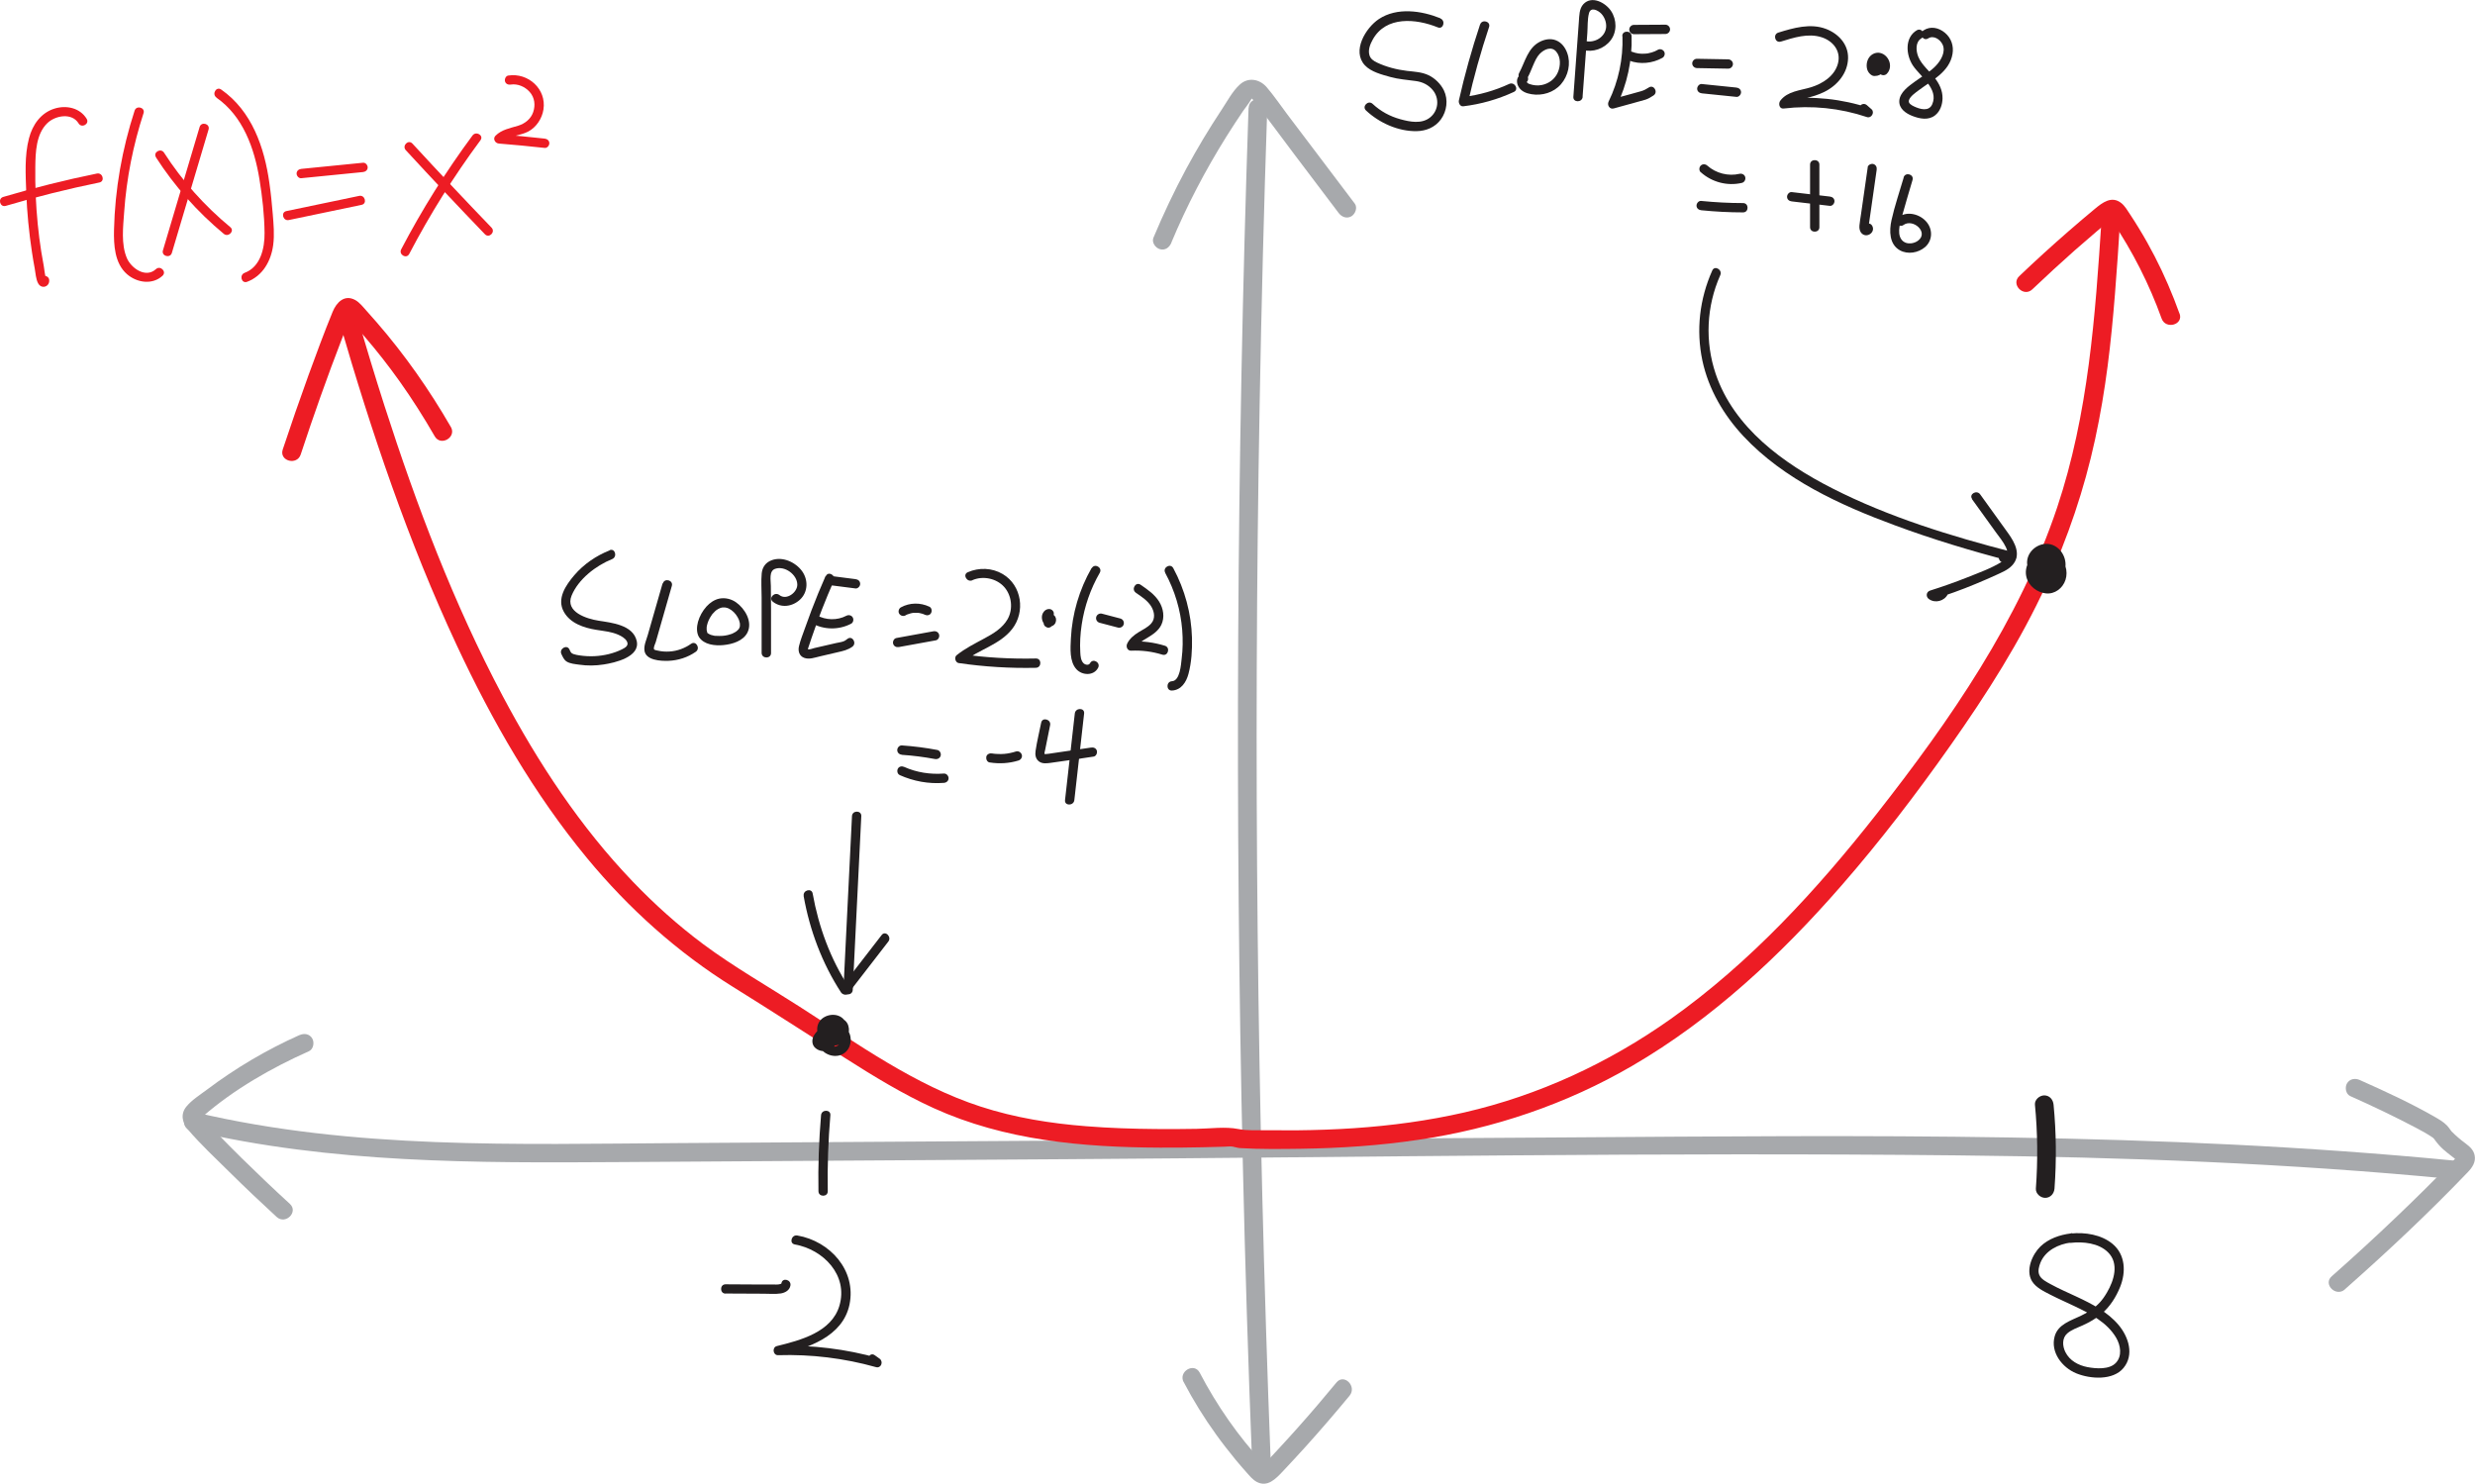 <?xml version="1.0" encoding="UTF-8"?>
<svg id="Layer_2" data-name="Layer 2" xmlns="http://www.w3.org/2000/svg" viewBox="0 0 265.69 159.28">
  <defs>
    <style>
      .cls-1 {
        fill: #a7a9ac;
      }

      .cls-1, .cls-2, .cls-3 {
        stroke-width: 0px;
      }

      .cls-2 {
        fill: #ed1c24;
      }

      .cls-3 {
        fill: #231f20;
      }
    </style>
  </defs>
  <g id="Layer_1-2" data-name="Layer 1">
    <g>
      <path class="cls-1" d="M251.72,138.41c4.55-4.02,9-8.19,13.2-12.58.48-.5.88-1.09.73-1.81-.12-.58-.52-.93-.97-1.27-.54-.4-1.04-.82-1.51-1.3-.17-.17.08.12,0,0-.04-.05-.08-.11-.12-.16-.12-.16-.23-.33-.37-.47-.38-.39-.87-.67-1.34-.94-2.58-1.48-5.31-2.73-8.02-3.94-.49-.22-1.07-.14-1.37.36-.25.43-.14,1.15.36,1.37,2.36,1.05,4.7,2.17,6.99,3.37.63.33,1.26.67,1.84,1.07.12.08-.13-.15.05.04.04.04.09.1.14.14.16.12-.11-.16-.04-.05.03.05.07.1.11.16.27.37.56.7.91,1.01.29.25.59.49.89.72.11.08.51.4.52.39-.03.02.02-.13,0-.16.03-.19-.01-.2-.12-.02-.08.09-.17.17-.25.26-1.97,2.02-3.98,4.02-6.03,5.97-2.29,2.19-4.63,4.34-7.01,6.44-.97.85.45,2.26,1.41,1.41h0Z"/>
      <path class="cls-1" d="M32.16,111.11c-3.54,1.58-6.89,3.56-9.98,5.89-.72.54-1.6,1.09-2.17,1.79-.67.81-.44,1.77.2,2.51,1.36,1.58,2.91,3.03,4.39,4.49,1.67,1.65,3.37,3.26,5.1,4.85.95.87,2.37-.54,1.41-1.41-1.76-1.61-3.49-3.26-5.19-4.93-.85-.84-1.7-1.69-2.53-2.55-.42-.43-.83-.86-1.25-1.29-.1-.11-.39-.54-.53-.56-.08-.16-.11-.1-.09.18.08-.09.17-.16.26-.24,3.34-2.9,7.36-5.2,11.38-6.99.49-.22.61-.94.36-1.37-.3-.51-.87-.58-1.37-.36h0Z"/>
      <path class="cls-1" d="M20.48,121.35c15.07,3.55,30.62,3.5,46.01,3.4,15.99-.1,31.98-.21,47.98-.31,31.89-.21,63.8-.75,95.69-.41,17.78.19,35.57.83,53.28,2.56,1.28.12,1.27-1.88,0-2-31.63-3.08-63.44-2.7-95.18-2.49-31.82.2-63.64.41-95.47.61-17.28.11-34.84.7-51.78-3.29-1.25-.29-1.79,1.63-.53,1.93h0Z"/>
    </g>
    <g>
      <path class="cls-1" d="M125.74,26.05c1.65-3.95,3.65-7.77,5.92-11.4.57-.91,1.16-1.81,1.76-2.7.28-.41.64-.83.88-1.26.12-.22.2-.07,0-.17.14.07.25.25.35.37,1.46,1.84,2.83,3.75,4.25,5.62,1.6,2.12,3.2,4.23,4.8,6.35.33.43.86.65,1.37.36.42-.25.69-.93.36-1.37-1.6-2.12-3.2-4.23-4.8-6.35-.8-1.06-1.6-2.12-2.4-3.17-.75-.99-1.45-2.04-2.26-2.98-.76-.87-1.98-1.09-2.87-.28-.8.72-1.38,1.85-1.98,2.74-1.35,2.04-2.61,4.14-3.77,6.29-1.3,2.41-2.47,4.89-3.53,7.42-.21.5.22,1.1.7,1.23.58.16,1.02-.2,1.23-.7h0Z"/>
      <path class="cls-1" d="M127.06,148.35c1.03,1.97,2.2,3.86,3.5,5.66.66.92,1.36,1.81,2.08,2.69.38.46.78.92,1.18,1.37.33.37.65.77,1.09,1.01,1.17.62,2.06-.35,2.8-1.13.82-.87,1.63-1.75,2.43-2.63,1.62-1.8,3.2-3.63,4.74-5.5.81-.99-.59-2.41-1.41-1.41-1.36,1.65-2.75,3.28-4.18,4.88-.69.77-1.38,1.54-2.09,2.3-.38.41-.76.82-1.14,1.22-.01.01-.47.46-.46.48.26.09.33.1.21,0-.06-.06-.13-.13-.19-.2-2.7-2.91-4.99-6.21-6.83-9.73-.6-1.14-2.32-.13-1.73,1.01h0Z"/>
      <path class="cls-1" d="M134.03,11.6c-.64,18.95-1.01,37.9-1.11,56.86s.07,37.72.5,56.57c.24,10.64.57,21.27.99,31.9.05,1.28,2.05,1.29,2,0-.73-18.94-1.2-37.89-1.4-56.85-.2-18.86-.13-37.72.21-56.57.19-10.64.46-21.28.82-31.91.04-1.29-1.96-1.29-2,0h0Z"/>
    </g>
    <g>
      <path class="cls-2" d="M36.45,34.57c3.42,11.83,7.38,23.57,12.6,34.74,3.78,8.09,8.27,15.91,13.97,22.81,4.46,5.4,9.71,10.12,15.66,13.82,4.04,2.51,8.04,5.1,12.05,7.65,3.06,1.95,6.17,3.85,9.48,5.36,7.65,3.48,16,4.21,24.31,4.25,1.53,0,3.06,0,4.58-.04.77-.02,1.54-.04,2.32-.06.3,0,.62-.06.91-.01s.49.14.79.16c2.18.13,4.39.1,6.58.07,4.2-.06,8.39-.34,12.55-.96,8.1-1.19,15.92-3.83,23-7.96,8.57-4.99,15.91-11.86,22.4-19.3,4.19-4.8,8.07-9.88,11.74-15.09,3.88-5.5,7.5-11.18,10.31-17.31,2.29-4.99,4.05-10.19,5.21-15.55s1.71-10.36,2.13-15.58c.22-2.72.4-5.45.57-8.17.08-1.29-1.92-1.28-2,0-.68,10.5-1.42,21.04-4.78,31.09-4.06,12.12-11.5,22.85-19.33,32.83-6.43,8.19-13.61,16.01-22.14,22.06-6.7,4.74-14.16,8.2-22.16,10.04-3.89.89-7.85,1.42-11.83,1.69-2.07.14-4.15.21-6.22.23-1.07,0-2.14,0-3.21-.01-.98-.01-2.06.06-3.01-.13-1.41-.28-3.02-.04-4.47-.02s-2.92.04-4.37.02c-2.5-.02-5-.1-7.49-.3-3.83-.3-7.65-.91-11.31-2.1-7.09-2.3-13.26-6.77-19.48-10.75-3.44-2.21-7.01-4.24-10.3-6.68-2.71-2.02-5.24-4.29-7.58-6.73-5.64-5.88-10.15-12.74-13.96-19.91-5.26-9.91-9.25-20.46-12.68-31.12-1.02-3.18-1.99-6.37-2.91-9.58-.36-1.23-2.29-.71-1.93.53h0Z"/>
      <path class="cls-2" d="M48.4,45.84c-2.3-3.99-4.96-7.78-7.98-11.26-.36-.41-.72-.82-1.08-1.22s-.74-.9-1.22-1.16c-1.15-.62-2,.27-2.41,1.27-.92,2.24-1.76,4.53-2.59,6.8-.96,2.65-1.88,5.31-2.77,7.99-.4,1.23,1.53,1.75,1.93.53,1.37-4.16,2.83-8.29,4.41-12.38.19-.48.37-.97.56-1.45.1-.26.2-.52.31-.78,0-.01.08-.15.08-.19l.08-.15-.52.14c-.03.05.84.91.94,1.02.37.4.72.81,1.08,1.23,1.29,1.5,2.51,3.07,3.66,4.68,1.36,1.91,2.62,3.9,3.79,5.93.64,1.11,2.37.11,1.73-1.01h0Z"/>
      <path class="cls-2" d="M233.97,33.67c-.76-2.12-1.65-4.19-2.68-6.18-.52-1-1.07-1.99-1.66-2.95-.31-.52-.64-1.03-.97-1.53-.28-.42-.54-.89-.94-1.21-1.04-.82-2.03-.05-2.86.64-.92.76-1.83,1.54-2.73,2.32-1.83,1.59-3.62,3.22-5.37,4.89-.93.89.48,2.3,1.41,1.41,1.49-1.42,3.02-2.82,4.56-4.19.78-.68,1.56-1.36,2.35-2.03.43-.36.85-.72,1.28-1.08,0,0,.46-.37.46-.36-.28-.09-.37-.08-.27.04.06.09.13.19.19.28,2.19,3.26,3.98,6.78,5.31,10.48.43,1.2,2.36.68,1.93-.53h0Z"/>
    </g>
    <g>
      <g>
        <path class="cls-2" d="M32.34,19.13l6.63-.66c.27-.03.5-.21.5-.5,0-.25-.23-.53-.5-.5l-6.63.66c-.27.03-.5.21-.5.5,0,.25.23.53.5.5h0Z"/>
        <path class="cls-2" d="M31.01,23.62l7.81-1.63c.63-.13.36-1.1-.27-.96l-7.81,1.63c-.63.13-.36,1.1.27.96h0Z"/>
      </g>
      <g>
        <path class="cls-2" d="M43.56,16.12c2.8,3.04,5.63,6.05,8.5,9.03.45.46,1.15-.24.71-.71-2.87-2.98-5.7-5.99-8.5-9.03-.44-.47-1.14.23-.71.71h0Z"/>
        <path class="cls-2" d="M50.72,14.55c-2.86,3.86-5.42,7.95-7.65,12.21-.3.57.56,1.08.86.5,2.23-4.26,4.78-8.34,7.65-12.21.38-.52-.48-1.02-.86-.5h0Z"/>
      </g>
      <path class="cls-2" d="M54.82,9.08c.76-.12,1.55.23,2.05.8.53.6.62,1.41.37,2.15s-.88,1.24-1.63,1.47c-.86.26-1.75.41-2.41,1.06-.33.32-.06.82.35.85,1.64.13,3.28.29,4.92.47.27.03.5-.25.5-.5,0-.29-.23-.47-.5-.5-1.64-.18-3.28-.34-4.92-.47l.35.85c.72-.71,1.91-.67,2.79-1.13s1.5-1.4,1.65-2.38c.34-2.19-1.64-3.97-3.78-3.64-.27.04-.41.38-.35.62.08.29.35.39.62.35h0Z"/>
      <path class="cls-2" d="M4.59,30.57l.07.02-.35-.35-.02-.1.35-.35-.08.03.39.05c-.1-.06-.22-1.17-.25-1.31-.1-.51-.18-1.03-.27-1.54-.16-.99-.28-1.98-.38-2.97-.2-2.04-.29-4.09-.26-6.14.02-1.56.08-3.52,1.29-4.69.86-.83,2.64-1.15,3.36.03.34.55,1.2.05.86-.5-.72-1.17-2.16-1.48-3.42-1.1-1.49.45-2.39,1.74-2.77,3.2-.49,1.87-.36,3.93-.29,5.84.08,2.13.29,4.26.61,6.37.09.6.19,1.19.3,1.78.09.49.12,1.11.35,1.55.37.73,1.33.38,1.19-.41-.03-.16-.19-.31-.35-.35l-.07-.02c-.62-.15-.89.81-.27.96h0Z"/>
      <path class="cls-2" d="M.62,22.1c3.31-.98,6.66-1.82,10.05-2.51.63-.13.36-1.09-.27-.96-3.39.69-6.74,1.53-10.05,2.51-.62.18-.35,1.15.27.96h0Z"/>
      <path class="cls-2" d="M14.45,11.88c-1.34,4.12-2.11,8.44-2.21,12.78-.04,1.63.06,3.61,1.39,4.77,1.07.93,2.73,1.18,3.82.17.47-.44-.24-1.14-.71-.71-1.09,1.01-2.65-.09-3.12-1.18-.64-1.5-.4-3.37-.29-4.95.25-3.61.96-7.17,2.08-10.61.2-.61-.77-.88-.96-.27h0Z"/>
      <path class="cls-2" d="M16.74,16.89c1.99,3.09,4.45,5.86,7.28,8.21.49.41,1.2-.3.71-.71-2.77-2.29-5.18-4.98-7.12-8-.35-.54-1.21-.04-.86.5h0Z"/>
      <path class="cls-2" d="M21.43,13.63l-3.94,13.25c-.18.62.78.88.96.27l3.94-13.25c.18-.62-.78-.88-.96-.27h0Z"/>
      <path class="cls-2" d="M23.23,10.48c2.86,1.99,4.08,5.44,4.62,8.75.31,1.89.53,3.86.55,5.77.02,1.63-.42,3.65-2.14,4.29-.6.23-.34,1.19.27.96,1.68-.63,2.58-2.25,2.8-3.97.14-1.1.04-2.2-.05-3.3s-.2-2.22-.36-3.32c-.53-3.83-1.88-7.75-5.18-10.05-.53-.37-1.03.5-.5.86h0Z"/>
    </g>
    <path class="cls-3" d="M218.45,118.59c.29,2.99.32,6,.1,9-.04.54.49,1,1,1,.57,0,.96-.46,1-1,.22-3,.19-6.01-.1-9-.05-.54-.42-1-1-1-.5,0-1.05.46-1,1h0Z"/>
    <path class="cls-3" d="M222.3,132.41c-1.19.15-2.39.56-3.26,1.4s-1.62,2.54-.91,3.72c.43.71,1.29,1.1,2,1.47.84.43,1.7.8,2.55,1.21,1.67.79,3.52,1.74,4.49,3.4.47.8.67,1.94-.03,2.69s-2.14.63-3.05.46c-.98-.19-1.91-.69-2.37-1.61-.32-.64-.38-1.49.19-2,.46-.41,1.11-.62,1.66-.87.73-.33,1.41-.72,2.02-1.23.91-.77,1.57-1.81,2.01-2.91.63-1.58.57-3.45-.82-4.61-1.21-1-2.96-1.27-4.49-1.11-.63.07-.64,1.07,0,1,1.34-.15,3,.02,4,1.01,1.22,1.2.65,3.03-.11,4.32-.27.46-.49.76-.74,1.04-.59.65-1.32,1.11-2.1,1.48-1.07.51-2.41.9-2.77,2.18-.48,1.71.8,3.36,2.32,3.98s3.94.78,5.06-.57c1.18-1.42.55-3.34-.51-4.61-1.18-1.41-2.87-2.28-4.52-3.05-.94-.44-1.89-.85-2.8-1.35-.45-.25-1.03-.52-1.22-1.03-.15-.4-.01-.89.14-1.27.54-1.32,1.94-1.99,3.26-2.16.63-.08.64-1.08,0-1Z"/>
    <path class="cls-3" d="M88.14,119.72c-.23,2.71-.33,5.44-.28,8.16.01.64,1.01.64,1,0-.05-2.72.05-5.45.28-8.16.05-.64-.95-.64-1,0h0Z"/>
    <path class="cls-3" d="M77.88,138.86l4.09.02c.61,0,1.25.06,1.86-.03.47-.08.93-.34,1.02-.84.12-.63-.84-.9-.96-.27-.03.09-.02.1.01.03-.02.02-.04.04-.07.05-.06.01-.12.04-.18.05-.21.04-.44.02-.65.02h-1.66c-1.15-.01-2.3-.01-3.45-.02-.64,0-.64,1,0,1h0Z"/>
    <path class="cls-3" d="M85.31,133.59c3.06.53,5.77,3.3,4.8,6.58-.84,2.84-4.19,3.71-6.71,4.33-.54.13-.43,1,.13.98,3.55-.11,7.08.32,10.5,1.28.57.16.83-.6.39-.91-.17-.12-.35-.25-.52-.37-.52-.37-1.02.49-.5.86.17.12.35.25.52.37l.39-.91c-3.5-.99-7.13-1.43-10.76-1.32l.13.98c3.01-.74,6.77-1.93,7.51-5.4.77-3.68-2.1-6.83-5.6-7.43-.63-.11-.9.85-.27.96h0Z"/>
    <g>
      <path class="cls-3" d="M65.45,59.08c-1.46.58-2.77,1.47-3.8,2.67-.91,1.07-1.91,2.52-1.12,3.93.69,1.24,2.16,1.72,3.47,1.93.79.13,1.64.2,2.38.53.33.15.71.36.9.68.27.45-.13.7-.5.88-.9.45-1.95.69-2.96.74-.53.02-1.06,0-1.58-.08-.22-.03-.44-.07-.66-.14-.29-.09-.33-.24-.45-.5-.27-.58-1.14-.07-.86.5.14.29.27.61.55.79.37.24.92.28,1.34.34.88.13,1.77.12,2.65-.02,1.18-.18,3.94-.8,3.54-2.53s-2.71-1.95-4.09-2.17c-1.27-.2-3.62-.93-2.9-2.69s2.6-3.22,4.35-3.92c.59-.24.33-1.2-.27-.96h0Z"/>
      <path class="cls-3" d="M71.13,62.62l-1.06,3.69-.53,1.85c-.15.51-.43,1.12-.36,1.66.12,1.07,1.74,1.15,2.57,1.12,1.05-.04,2.08-.37,2.94-.97.52-.36.03-1.23-.5-.86-.68.48-1.48.78-2.31.83-.43.03-.87,0-1.29-.1-.14-.03-.38-.05-.4-.19-.03-.19.14-.53.2-.71l1.73-6.04c.18-.62-.79-.88-.96-.27h0Z"/>
      <path class="cls-3" d="M75.93,67.87s-.06-.13-.03-.06,0-.03-.01-.05c0-.04-.02-.08-.03-.12.02.1,0,.02,0-.03,0-.09,0-.17,0-.26,0-.04.02-.12,0-.03,0-.06.02-.12.03-.17.02-.1.05-.19.08-.29.02-.05.04-.1.06-.16,0-.02.02-.04.03-.07.03-.08-.03.06,0-.01.09-.2.2-.4.33-.58.01-.02.03-.04.04-.06.05-.07-.04.05.01-.02.03-.04.06-.08.1-.11.08-.09.16-.17.24-.25.04-.04.08-.08.13-.11-.06.05.03-.02.05-.03.09-.06.19-.12.29-.16-.08.04.05-.02.07-.03.04-.01.09-.03.13-.04.03,0,.17-.03.07-.02.05,0,.11,0,.16,0,.06,0,.12,0,.18,0-.07,0,.06.01.08.02.05.01.1.03.15.04.1.03.07.02.13.05.42.21.73.53.96.93.12.21.18.34.23.59,0,.02.03.17.02.09,0,.05,0,.09,0,.14s0,.09,0,.14c0,.1,0,.02,0,0,0,.03-.01.06-.02.09-.01.04-.02.08-.04.12.04-.12,0,0-.02.03-.02.04-.05.07-.07.11-.04.07.05-.05-.03.03-.06.06-.12.12-.18.17.07-.06,0,0-.03.02-.05.03-.09.06-.14.09-.08.05-.16.09-.25.13-.05.02.01,0,.02,0-.03.01-.06.02-.08.03-.05.02-.1.04-.15.05-.2.07-.4.12-.61.15-.02,0-.05,0-.07.01-.09.01.12-.01-.03,0-.05,0-.11.01-.16.02-.12,0-.23.01-.35.01s-.23,0-.34-.01c-.03,0-.06,0-.09,0-.01,0-.1-.01-.04,0,.05,0-.08-.01-.1-.02-.11-.02-.21-.05-.32-.08-.04-.01-.08-.03-.13-.05-.05-.02.03.01.03.01-.03-.01-.05-.03-.08-.04-.04-.02-.07-.04-.11-.06-.02-.01-.04-.03-.06-.04.02.02.07.06.02.02-.02-.03-.05-.05-.08-.08-.08-.07.05.08-.02-.03-.34-.54-1.21-.04-.86.5.53.83,1.73.95,2.62.86.95-.09,2.14-.44,2.59-1.37.55-1.15-.28-2.54-1.22-3.21-.52-.37-1.17-.53-1.8-.41-.54.11-1.03.45-1.39.85-.42.47-.74,1.04-.91,1.64-.14.53-.18,1.14.1,1.63.32.56,1.19.05.86-.5Z"/>
      <path class="cls-3" d="M82.77,70.09v-4.74c-.01-.82-.02-1.64-.02-2.46,0-.59-.23-1.6.47-1.83,1.03-.35,2.37.63,2.37,1.71,0,.83-1.16,1.71-1.92,1.11-.5-.4-1.21.31-.71.71.89.71,2.09.54,2.91-.21.88-.81.91-2.13.23-3.07s-2.08-1.61-3.26-1.17c-.63.23-1,.73-1.07,1.4-.08.85-.01,1.74-.01,2.59v5.97c.02.64,1.02.64,1.01,0h0Z"/>
      <path class="cls-3" d="M88.62,61.85c-.54,1.22-1.05,2.46-1.52,3.7-.24.63-.47,1.26-.69,1.89s-.49,1.28-.64,1.93c-.12.51.02,1.05.56,1.25s1.13-.03,1.65-.15c.66-.15,1.32-.31,1.97-.46.58-.13,1.06-.24,1.54-.58.52-.37.02-1.23-.5-.86-.14.1-.26.21-.42.27-.25.1-.55.13-.81.19-.51.12-1.01.24-1.52.35-.28.06-.56.13-.83.19-.12.03-.55.2-.68.12-.02-.01.07-.24.11-.37.09-.27.18-.54.27-.81.71-2.09,1.51-4.14,2.4-6.16.26-.58-.6-1.09-.86-.5h0Z"/>
      <path class="cls-3" d="M87.15,66.9c1.3.73,2.9.74,4.21.06.24-.12.31-.46.18-.68-.14-.24-.44-.3-.68-.18-.99.52-2.22.49-3.2-.06-.24-.13-.55-.06-.68.18s-.06.55.18.68h0Z"/>
      <path class="cls-3" d="M89.03,62.81l2.81.36c.26.03.51-.25.5-.5-.01-.3-.22-.46-.5-.5l-2.81-.36c-.26-.03-.51.25-.5.5.01.3.22.46.5.5h0Z"/>
      <path class="cls-3" d="M97.2,66.06s.1-.05.15-.08c.02-.01.05-.02.08-.03-.06.02-.06.02,0,0,.09-.03.18-.06.28-.09.11-.03.22-.06.32-.07-.09,0-.01,0,.03,0,.06,0,.11,0,.17,0,.1,0,.19,0,.29,0,.02,0,.2.01.07,0,.05,0,.11.02.16.03.09.02.19.04.28.07.05.02.1.04.16.06.05.02.05.02,0,0,.03.01.05.02.08.04.24.11.55.07.68-.18.12-.22.07-.56-.18-.68-.97-.46-2.11-.45-3.06.07-.23.13-.32.46-.18.68.15.23.44.31.68.18h0Z"/>
      <path class="cls-3" d="M96.5,69.46l3.96-.72c.27-.05.42-.37.35-.62-.08-.28-.35-.4-.62-.35l-3.96.72c-.27.05-.42.37-.35.62.08.28.35.4.62.35h0Z"/>
      <path class="cls-3" d="M104.39,62.28c1.13-.49,2.56-.2,3.39.71s1,2.38.39,3.47c-.55.97-1.54,1.56-2.49,2.07-1.03.56-2.07,1.07-2.99,1.81-.27.22-.14.78.22.84,2.75.4,5.51.57,8.29.51.64-.02.64-1.02,0-1-2.68.06-5.37-.09-8.02-.47l.22.84c1.64-1.33,3.91-1.82,5.25-3.53,1.44-1.84,1.05-4.68-1-5.9-1.15-.68-2.55-.73-3.76-.2-.59.26-.08,1.12.5.86h0Z"/>
      <path class="cls-3" d="M113.03,66.49s0-.02,0-.02l.02.13s0-.03,0-.05l-.02.13s0-.03.01-.04l-.05.12s.01-.03.02-.04l-.08.1s.03-.03.04-.04l-.1.08s.03-.02.05-.03l-.12.05s.03-.01.04-.01l-.13.02s.03,0,.05,0l-.13-.02s.03,0,.04.01l-.12-.05s.02.01.03.02l-.1-.08s.02.02.03.03l-.08-.1s.01.02.02.04l-.05-.12s.01.03.01.05l-.02-.13s0,.04,0,.06l.02-.13s0,.04-.02.06l.05-.12s-.02.03-.03.04l.08-.1s-.02.02-.03.03l.1-.08s-.02.01-.04.02l.12-.05s-.01,0-.02,0l.13-.02s-.05,0-.08,0l.13.02s-.05-.01-.07-.02l.12.05s-.05-.02-.07-.04l.1.08s-.05-.04-.07-.07l.08.1s-.05-.07-.07-.11l.05.12c-.02-.05-.03-.1-.04-.16l.02.13c0-.05,0-.1,0-.15l-.02.13s.02-.09.03-.13l-.05.12s.03-.05.05-.08l-.08.1s.04-.04.06-.06l-.1.08s.04-.03.07-.04l-.12.05s.05-.02.07-.02l-.63-.48c-.03.34-.06.67-.09,1.01-.01.12.06.27.15.35s.23.15.35.15.26-.05.35-.15l.08-.1c.05-.08.07-.16.07-.25.03-.34.06-.67.09-1.01.01-.15-.08-.3-.2-.39-.13-.1-.28-.12-.44-.09-.3.06-.53.32-.61.61-.07.27-.03.55.09.79.05.1.12.19.2.25.1.08.17.12.29.17.07.03.15.04.23.04.24.01.48-.13.59-.34s.13-.5,0-.71c-.09-.14-.22-.25-.38-.29-.17-.05-.35-.02-.51.07-.28.15-.43.49-.34.79.04.12.12.23.23.3s.27.09.39.05.24-.11.3-.23.09-.25.05-.39h0Z"/>
      <path class="cls-3" d="M117.18,60.98c-1.32,2.31-2.09,4.91-2.22,7.56-.05,1.05-.17,2.47.6,3.31.62.67,1.86.72,2.32-.16.3-.57-.56-1.07-.86-.5-.14.26-.51.19-.7.01-.29-.28-.33-.77-.35-1.15-.06-.99,0-2.01.15-2.99.29-1.96.95-3.85,1.94-5.57.32-.56-.54-1.06-.86-.5h0Z"/>
      <path class="cls-3" d="M118.03,66.85l1.98.52c.25.07.55-.08.62-.35s-.08-.54-.35-.62l-1.98-.52c-.25-.07-.55.08-.62.35s.08.54.35.62h0Z"/>
      <path class="cls-3" d="M121.94,63.64c.61.41,1.28.85,1.66,1.49.33.56.44,1.28-.02,1.8-.36.41-.88.65-1.34.93-.5.31-.98.69-1.24,1.24-.15.32.02.77.43.75,1.14-.05,2.26.09,3.35.43.62.19.88-.78.27-.96-1.17-.36-2.4-.52-3.62-.46l.43.75c.27-.56.83-.85,1.34-1.16.58-.35,1.17-.75,1.47-1.38.38-.8.22-1.76-.24-2.49-.48-.78-1.25-1.3-1.99-1.81-.53-.36-1.04.5-.5.86h0Z"/>
      <path class="cls-3" d="M125.08,61.49c1.03,1.9,1.66,3.99,1.83,6.14.08,1.03.07,2.07-.06,3.09-.07.61-.17,2.36-1.04,2.41-.64.03-.64,1.03,0,1,.99-.05,1.53-.89,1.77-1.78.33-1.23.41-2.59.38-3.86-.07-2.62-.77-5.2-2.01-7.5-.31-.57-1.17-.06-.86.5h0Z"/>
      <path class="cls-3" d="M96.81,81.03c1.19.08,2.37.23,3.55.45.26.05.54-.07.62-.35.07-.24-.08-.56-.35-.62-1.26-.24-2.53-.4-3.81-.49-.27-.02-.5.24-.5.5,0,.29.23.48.5.5h0Z"/>
      <path class="cls-3" d="M96.57,83.2c1.5.67,3.12.97,4.76.84.27-.02.5-.21.5-.5,0-.25-.23-.52-.5-.5-1.45.11-2.92-.11-4.26-.71-.25-.11-.54-.07-.68.18-.12.21-.07.57.18.68h0Z"/>
      <path class="cls-3" d="M106.25,81.85c1.04.16,2.09.1,3.09-.21.25-.08.43-.35.35-.62-.08-.25-.35-.43-.62-.35-.44.14-.88.23-1.27.26-.22.02-.45.02-.68.01-.11,0-.23-.01-.34-.02-.05,0-.1-.01-.16-.02-.06,0-.07,0-.02,0-.03,0-.07-.01-.1-.02-.26-.04-.55.07-.62.35-.05.24.07.57.35.62h0Z"/>
      <path class="cls-3" d="M111.77,77.58c-.2,1-.45,2-.6,3.01-.07.44,0,.9.39,1.17.35.24.77.19,1.17.14,1.56-.22,3.12-.44,4.67-.68.27-.04.41-.38.35-.62-.08-.29-.35-.39-.62-.35-1.39.21-2.78.41-4.17.61-.23.03-.46.08-.69.09-.04,0-.1.01-.14,0,0,0,.02.04,0-.01-.03-.13.05-.33.07-.46.18-.88.35-1.75.53-2.63.13-.63-.84-.9-.96-.27h0Z"/>
      <path class="cls-3" d="M115.38,76.59l-1.05,9.3c-.07.64.93.63,1,0l1.05-9.3c.07-.64-.93-.63-1,0h0Z"/>
    </g>
    <path class="cls-3" d="M88.8,110.16c.02.18.04.36.04.54,0,.08,0,.15,0,.23,0,.05,0,.09,0,.14,0,.03,0,.06,0,.09,0-.06,0-.06,0,0-.02.09-.03.17-.06.25,0,.02-.06.14-.01.04-.01.03-.02.05-.04.08-.02.04-.04.07-.07.11-.07.11.06-.06-.03.04,0,0-.06.05-.07.06.06-.05.07-.05.03-.02-.02.01-.03.02-.05.03-.09.06.11-.03,0,0-.02,0-.04.01-.06.02-.02,0-.08,0-.09.02.04-.04.11,0,.01,0-.06,0-.13-.01-.18,0,.11-.01.07.01.01,0-.03,0-.06-.02-.09-.02-.1-.03.1.06.01,0-.02-.01-.05-.03-.07-.04-.09-.03.07.08.01.01,0,0-.06-.05-.06-.06,0-.01.07.12.02.02-.03-.06.01.05.02.05,0,0-.02-.08-.02-.08,0,.09.01.1.01.05,0-.02,0-.04,0-.06-.02.17.04-.07,0,.04.02-.04.05-.09.07-.13.02-.03.05-.07.07-.1.01-.02.08-.1.02-.03.13-.16.27-.31.42-.45.06-.05.12-.11.18-.16.04-.03.07-.06.11-.09-.08.06.05-.03.05-.04.15-.11.32-.21.48-.3.04-.02.08-.04.13-.06,0,0,.15-.07.07-.03.05-.02.1-.03.15-.05.12-.04-.06,0,.07,0s-.01,0-.02,0c0,0,.08.02.09.02-.06.01-.09-.05-.02,0,.07.04-.08-.09,0,.01.06.08-.05-.1,0-.01.01.03.03.05.04.08.04.07-.02-.03-.01-.04,0,.01.02.07.03.09,0,.02,0,.08.02.09-.04-.04,0-.1,0,0,0,.03,0,.06,0,.1,0,.14.02-.06,0,.03,0,.02-.06.17-.05.18-.02-.02.05-.1,0,0-.01.02-.02.04-.03.05-.03.04-.02.03.02-.03,0,.02-.07.07-.08.08-.02.01-.12.08-.03.03-.09.05-.17.1-.26.15.11-.05-.02,0-.04.01-.05.02-.11.04-.17.05-.09.02-.17.04-.26.05-.02,0-.16.02-.04,0-.06,0-.12.01-.18.02-.1,0-.21.02-.31.02l.48.37c-.02-.09,0,.1,0-.02,0-.03,0-.07,0-.1,0-.06,0,.05,0,.05,0,0,.01-.06.01-.07,0-.02,0-.03.01-.05.02-.09-.01,0,0,.01,0,0,.04-.08.05-.09.01-.02.09-.12.04-.06s.03-.03.04-.04c.03-.03.07-.06.1-.1.03-.04-.03.02-.03.02.02-.01.04-.03.06-.04.03-.02.06-.04.09-.05.02-.01.14-.05.07-.03s.05-.02.07-.02c.04-.01.08-.01.12-.03.06-.02-.05.01-.05,0,0,0,.07,0,.07,0,.03,0,.07,0,.1,0,.05,0,.03.02,0,0-.04,0-.04,0,0,0h.03s.08.02.1.04c0,0-.11-.06-.02,0,.01,0,.03.02.05.03,0,0,.04.02.04.03s-.09-.08-.02-.02c.03.03.05.05.08.08.08.08-.03-.06.01.01.02.03.04.05.05.08.01.02.02.04.03.06.03.05,0,0,0,0,0,0-.02-.06,0,0,0,.03.02.05.02.08,0,.03.02.06.02.1.03.11,0-.08,0,.01,0,.08,0,.15,0,.23,0,.09.02-.11,0,.02,0,.03-.01.07-.02.1,0,.04-.02.07-.03.11-.02.08.04-.08,0,.02-.02.03-.04.07-.06.1,0,.01-.02.03-.03.04-.02.03-.06.05,0,.02.05-.03-.02.02-.04.04s-.12.1-.06.06c.06-.04-.03.02-.05.03-.04.02-.07.04-.11.06.08-.04.02-.01-.03,0-.02,0-.11.04-.12.03,0,0,.13,0,.03,0-.02,0-.04,0-.05,0-.04,0-.07,0-.11,0-.02,0-.05,0-.07,0-.06,0,.05,0,.04,0-.04,0-.11-.02-.14-.03s-.07-.02-.1-.03c-.02,0-.05-.02-.07-.02,0,0,.08.04.04.01-.07-.04-.15-.08-.22-.13-.02,0-.03-.02-.04-.03.09.06.04.03.01.01-.03-.02-.05-.05-.08-.07-.03-.03-.05-.07-.09-.09-.04-.03.02.02.02.03-.01-.02-.03-.04-.04-.06-.02-.04-.05-.07-.07-.11-.02-.04-.05-.12-.02-.03-.01-.03-.02-.07-.03-.1-.01-.04-.03-.17-.02-.06,0-.08,0-.17,0-.25,0-.02,0-.04,0-.06,0,.02-.02.11,0,.02,0-.04.02-.09.03-.13s.03-.09.04-.13c.03-.09-.03.06.01-.03s.1-.17.15-.25c.03-.05-.01.02-.02.02.01-.02.03-.03.04-.05.03-.04.06-.07.09-.1.03-.03.06-.06.09-.08.02-.02.04-.03.06-.05-.03.03-.05.04,0,0,.07-.05.15-.09.22-.13.06-.03-.08.03-.01,0,.02,0,.04-.01.06-.02.06-.02.12-.03.18-.05,0,0,.08,0,.04,0s.04,0,.04,0c.03,0,.05,0,.08,0,.08,0-.06-.02.02,0,0,0,.07.02.08.02,0,0-.1-.05-.05-.02.02.01.12.08.06.03-.06-.06.02.02.03.03.06.05-.05-.08-.01-.02.01.03.03.06.05.08.03.04-.03-.06-.02-.06,0,0,.02.05.02.05,0,.03.01.06.02.09.02.05-.01-.06,0-.06,0,0,0,.06,0,.06,0,.03,0,.06,0,.09,0,.01,0,.03,0,.04,0,.09-.01,0,0-.03-.03.05-.03.14-.05.19,0,.01-.01.03-.01.04-.02.06-.02,0,.02-.03-.02.01-.04.07-.05.1-.02.03-.04.06-.06.09-.05.08.06-.07,0,0-.02.03-.05.05-.07.08-.01.01-.02.02-.03.03-.06.06.07-.04.02-.01-.03.01-.05.03-.08.05-.01,0-.03.01-.04.02-.07.04.03-.02.04-.01-.01,0-.07.02-.09.03-.03,0-.05,0-.08.02.04,0,.08,0,.02,0-.04,0-.09,0-.13,0-.05,0,.03,0,.04,0-.02,0-.04,0-.06-.01-.04-.01-.09-.02-.13-.03-.02,0-.04-.01-.05-.02-.06-.02.1.05,0,0-.03-.02-.07-.04-.1-.06-.02-.01-.13-.09-.08-.05s-.04-.03-.05-.05c-.04-.03-.07-.07-.11-.11-.01-.01-.03-.03-.04-.04.01.01.06.08,0,0-.02-.03-.04-.06-.06-.1-.01-.02-.06-.14-.04-.08.02.06-.02-.06-.02-.08,0-.03-.03-.15-.02-.08,0,.07,0-.04,0-.06,0-.06.02-.13,0-.04.01-.05.02-.1.04-.14.02-.09-.04.08,0,0,.02-.03.04-.06.05-.09,0,0,.03-.04.03-.04,0,0-.07.08-.03.04.03-.03.05-.06.09-.09.01-.01.02-.02.03-.03.07-.06-.02.02-.03.02,0,0,.07-.05.08-.05.03-.02.06-.04.1-.05.1-.05-.07.02.01,0,.07-.02.14-.04.21-.06.09-.02-.1,0,0,0,.04,0,.08,0,.13,0,.03,0,.06,0,.09,0,.01,0,.05,0,.06,0,0,0-.1-.02-.06,0,.03.01.07.01.11.02.02,0,.12.05.06.02-.08-.04.03.02.05.03.01,0,.07.05.08.05-.03,0-.08-.07-.03-.02.01.01.02.02.03.03s.02.02.03.03c.01.01.02.02.03.03.02.02.01.02,0-.01-.03,0-.02-.04,0,0,0,.02.02.03.03.05.06.1,0-.06.01.02,0,.03.02.07.03.1.03.1-.01-.03,0-.03,0,0,0,.06,0,.07,0,.02,0,.05,0,.07,0,.05.01.01,0,0-.01-.02.01-.05,0,0,0,.02,0,.03-.01.05,0,.04-.02.08-.03.12,0,.01-.02.07,0,0,.02-.07-.01.02-.02.04-.02.03-.03.06-.05.09-.01.02-.09.11-.04.06.05-.05-.03.03-.04.04-.03.03-.07.06-.1.1-.04.04.04-.03.03-.02,0,0-.05.04-.06.04-.03.02-.06.03-.09.05-.07.04.09-.02-.02,0,0,0-.11.03-.11.03,0-.02.11,0,.03,0-.02,0-.03,0-.05,0s-.03,0-.05,0c-.08,0,.04,0,.03,0,0,0-.09-.02-.1-.03-.08-.02-.15-.02-.23-.01-.09,0,.08.03,0,0,0,0-.06-.02-.06-.02,0,0,.09.05.05.02-.01,0-.1-.05-.1-.06,0-.01.07.07.04.03-.01-.02-.03-.03-.05-.05-.09-.08.03.05-.02-.02-.02-.03-.03-.06-.05-.09-.04-.07.02.09,0-.02,0-.02-.01-.03-.01-.05v-.03s-.02-.04-.01,0c-.01.02,0,.05,0,0,0-.02,0-.03,0-.05,0-.12-.03.07,0-.01,0,0,.02-.09.03-.09.03,0-.06.1,0,.03.01-.02.02-.04.04-.06l-.56.23s.06.01.09.02c.02,0,.04.01.05.02-.07-.03-.09-.04-.05-.02.02.02.05.03.07.04.09.05-.04-.04-.01-.01.02.02.05.05.07.07l.02.02s.02.03-.03-.03c.04.01.07.12.09.15.05.08-.04-.11,0-.01,0,.03.02.06.03.08.02.06.02.12.04.17-.04-.12,0-.06,0-.01,0,.03,0,.06,0,.09s0,.06,0,.09c0,.1.03-.12,0,0-.01.05-.04.11-.05.17,0,.04.06-.11,0-.02-.02.03-.04.06-.05.09-.04.08.08-.07.01-.01-.02.02-.04.04-.06.06l-.02.02s-.03.02.03-.03c0,.01-.07.04-.07.05-.08.05.11-.03-.01,0-.04,0-.13.01-.03.01-.03,0-.05,0-.08,0h.05c-.09-.06.06.06-.02,0,.05.04.1.08.11.14,0,.08.01.1,0,.04v.07c0-.05,0-.04-.03.03.02-.03.02-.03,0,0-.02.03-.04.06-.08.08-.18.03-.23.05-.14.05.26.02.51-.24.5-.5-.01-.29-.22-.48-.5-.5-.61-.04-.91.72-.63,1.19s1.02.48,1.45.18c.64-.45.76-1.33.43-2.02-.17-.36-.51-.66-.91-.74-.24-.05-.43.04-.56.23-.33.47-.2,1.11.15,1.52.16.19.38.34.62.4.08.02.16.03.25.04.02,0,.04,0,.07,0,.06-.01-.1-.03-.03,0,.13.04.28.05.42.04,1.05-.1,1.85-1.38,1.29-2.34-.52-.89-1.79-.89-2.51-.27-.41.35-.56.89-.47,1.41s.48,1,.94,1.24,1.09.31,1.56.01c.37-.24.65-.65.72-1.08s0-.95-.34-1.27c-.49-.45-1.23-.37-1.78-.07-.95.52-1.46,1.83-.87,2.79.56.92,1.88,1.28,2.74.58.75-.6.82-1.91.12-2.57-.83-.79-2.2-.3-2.58.71-.09.25-.09.51-.04.77.04.2.27.38.48.37.91-.06,2.04-.24,2.37-1.24.12-.38.08-.84-.12-1.19-.26-.45-.77-.63-1.27-.5s-.99.47-1.39.8c-.18.15-.34.31-.5.48-.17.19-.35.4-.46.63-.21.44-.16.97.23,1.28.34.28.78.36,1.21.29.54-.1.89-.52,1.07-1.01s.14-1.06.09-1.57c-.03-.26-.21-.51-.5-.5-.25.01-.53.22-.5.5h0Z"/>
    <g>
      <path class="cls-3" d="M86.27,96.19c.65,3.66,1.98,7.22,4.01,10.34.16.24.58.37.79.1,1.43-1.85,2.86-3.7,4.29-5.55.39-.5-.31-1.22-.71-.71-1.43,1.85-2.86,3.7-4.29,5.55l.79.1c-2-3.06-3.27-6.51-3.91-10.1-.11-.63-1.08-.36-.96.27h0Z"/>
      <path class="cls-3" d="M91.54,106.27l.92-18.66c.03-.64-.97-.64-1,0l-.92,18.66c-.03.64.97.64,1,0h0Z"/>
    </g>
    <path class="cls-3" d="M219.64,59.39c.35.13.63.45.71.82.06.31-.1.69-.38.89-.32.24-.67.22-.98.04s-.49-.49-.44-.84c-.01.09.02-.08.02-.08.01-.05.03-.1.05-.15-.03.06.02-.04.03-.05.02-.04.04-.08.07-.12.09-.13.24-.28.37-.36.09-.06.17-.09.23-.11.04-.01.09-.03.13-.04.02,0,.13-.02.06-.01.11-.01.2,0,.25,0,.11.02.18.05.22.07.19.1.23.14.38.3.03.03.08.1.13.19s.09.17.1.21c.11.33.13.67,0,.93-.17.37-.5.61-.87.72-.24.07-.35.09-.62.07-.16,0-.38-.07-.52-.14l.23.56c.21-.89,1.06-1.5,1.95-1.45l-.35-.15s.09.07.13.11c.02.02.11.13.06.06.03.04.05.08.08.12.01.02.08.17.05.09.04.1.07.21.08.32-.01-.09,0,.05,0,.08,0,.06,0,.13,0,.19,0,.02,0,.05,0,.07,0-.02.02-.09,0,0-.01.05-.02.09-.03.14-.01.05-.03.11-.05.16s0,0,0,0c-.02.04-.03.07-.05.11-.03.05-.05.1-.08.14-.01.02-.08.11-.03.05-.04.04-.07.08-.11.12-.02.02-.05.04-.07.06-.06.05.05-.04-.01,0-.34.22-.76.23-1.11.05-.23-.12-.36-.21-.53-.41-.11-.13-.21-.33-.26-.53,0,0-.02-.1,0-.03,0-.03,0-.06,0-.08,0-.07,0-.14,0-.2,0-.08.03-.2.08-.32.07-.2.22-.41.39-.57.33-.31.8-.51,1.25-.42.5.11.44.69.23,1.03-.11.17-.29.34-.45.41-.13.06-.21.07-.32.07-.02,0-.14-.02-.09,0-.03,0-.17-.05-.14-.04-.23-.1-.39-.29-.45-.48,0-.03-.04-.19-.03-.14,0-.03,0-.05,0-.08,0-.02.01-.12,0-.06,0-.03.01-.05.02-.08.02-.06-.03.04.01-.04.01-.02.02-.04.04-.06.04-.06-.07.07.02-.03.02-.02.03-.03.05-.05.01-.01.09-.07.03-.02.05-.03.11-.07.16-.09-.07.03.06-.01.08-.02.03,0,.06-.01.09-.02.08-.01-.07,0,0,0,.03,0,.06,0,.09,0,.01,0,.1,0,.05,0-.03,0,.1.03.13.04.05.02,0,0-.02,0,0,0,.11.07.06.03-.04-.03.02.01.02.02.03.03.06.07.09.1l-.15-.35c.08.68-.1,1.37-.57,1.88l.49-.13c-.26-.08-.44-.35-.44-.61l-.5.5c.27.01.54.11.75.29s.51.2.71,0c.18-.18.2-.53,0-.71-.41-.36-.9-.56-1.45-.59-.27-.01-.5.24-.5.5,0,.73.48,1.36,1.17,1.58.16.05.37,0,.49-.13.39-.43.68-.95.8-1.52.06-.28.09-.58.08-.87-.01-.21-.03-.39-.17-.55-.08-.09-.16-.17-.27-.24-.8-.56-2.04-.11-2.33.8-.35,1.06.63,2.23,1.72,2.18,1.16-.06,2.05-1.21,1.83-2.34-.25-1.3-1.79-1.4-2.75-.86-.91.51-1.51,1.59-1.24,2.64.24.95,1.14,1.64,2.09,1.74s1.81-.55,2.1-1.45c.15-.45.15-.99,0-1.44-.09-.25-.22-.48-.41-.68-.1-.11-.23-.23-.38-.27s-.34-.03-.49-.01c-1.2.11-2.27.99-2.56,2.18-.05.2.03.46.23.56,1.12.56,2.6.24,3.29-.84s.23-2.56-.83-3.14c-1.17-.65-2.72.17-2.95,1.47-.25,1.48,1.36,2.64,2.7,1.99.68-.32,1.15-1.11,1.08-1.86-.07-.85-.67-1.51-1.45-1.8-.25-.09-.55.11-.62.35-.08.28.1.52.35.62h0Z"/>
    <g>
      <path class="cls-3" d="M154.62,1.96c-2.03-.82-4.65-1.2-6.59.08-1.42.94-2.94,3.44-1.51,4.97.66.71,1.83,1,2.72,1.25s1.82.31,2.75.44c.72.1,1.32.39,1.8.95.75.88.65,2.21-.26,2.95s-2.18.48-3.2.2c-1.13-.31-2.12-.85-2.98-1.65-.47-.44-1.18.27-.71.71,1.42,1.33,3.45,2.25,5.43,2.22,1.04-.02,2-.42,2.62-1.28s.8-2.09.31-3.1c-.33-.68-.95-1.29-1.63-1.62-.73-.35-1.53-.38-2.32-.47-1.09-.13-2.23-.42-3.22-.89-.38-.18-.72-.4-.83-.83-.15-.55.09-1.16.36-1.64,1.42-2.56,4.65-2.26,6.99-1.31.6.24.86-.73.27-.96h0Z"/>
      <path class="cls-3" d="M158.88,2.64c-.89,2.68-1.65,5.39-2.27,8.14-.06.28.14.68.48.63,1.88-.23,3.69-.74,5.42-1.54.58-.27.08-1.13-.5-.86-1.55.72-3.22,1.19-4.91,1.4l.48.63c.62-2.75,1.38-5.47,2.27-8.14.2-.61-.76-.87-.96-.27h0Z"/>
      <path class="cls-3" d="M163.98,8.35c.24-.44.41-.9.61-1.36.18-.41.37-.86.68-1.19.48-.51,1.28-.87,1.79-.26s.47,1.54.18,2.21c-.31.74-.97,1.23-1.75,1.38-.42.08-.86.04-1.27-.1-.18-.06-.26-.12-.32-.22-.03-.05-.04-.15-.06-.15.03,0-.01.15,0,.08.02-.07,0-.03-.07.11-.14.06-.16.08-.08.06.62-.17.36-1.13-.27-.96s-.7.87-.4,1.37.83.7,1.37.79c1.15.2,2.4-.17,3.18-1.07s1.08-2.22.67-3.35c-.21-.59-.6-1.12-1.2-1.36-.55-.22-1.14-.13-1.67.12-1.36.65-1.64,2.17-2.29,3.38-.31.57.56,1.07.86.5h0Z"/>
      <path class="cls-3" d="M169.89,10.38l.34-4.56.17-2.28c.05-.69,0-1.47.18-2.13.19-.71.98-.3,1.32.06s.55.9.52,1.42c-.08,1.09-1.25,1.77-2.26,1.51-.62-.17-.89.8-.27.96,1.11.29,2.31-.12,3.01-1.03s.67-2.22.04-3.16c-.6-.89-2.06-1.68-2.96-.73-.46.49-.44,1.24-.49,1.87l-.18,2.47-.41,5.61c-.05.64.95.64,1,0h0Z"/>
      <path class="cls-3" d="M174.17,3.89c.08,2.42-.42,4.83-1.49,7.02-.18.38.12.86.56.73.76-.21,1.53-.42,2.29-.63.37-.1.74-.2,1.11-.31.32-.1.58-.27.86-.45.54-.35.04-1.21-.5-.86-.28.18-.51.31-.83.4-.35.1-.7.19-1.04.29-.72.2-1.44.4-2.16.59l.56.73c1.14-2.34,1.7-4.92,1.62-7.52-.02-.64-1.02-.64-1,0h0Z"/>
      <path class="cls-3" d="M174.9,6.51c1.16.43,2.48.3,3.56-.3.23-.13.32-.46.18-.68s-.44-.32-.68-.18-.37.19-.65.28c-.13.04-.27.07-.41.1-.02,0-.16.03-.07.01-.07,0-.14.02-.21.02-.55.04-.93-.02-1.45-.21-.25-.09-.56.1-.62.35-.06.28.09.52.35.62h0Z"/>
      <path class="cls-3" d="M175.4,3.67l3.38-.02c.27,0,.5-.23.5-.5s-.23-.5-.5-.5l-3.38.02c-.27,0-.5.23-.5.5s.23.5.5.5h0Z"/>
      <path class="cls-3" d="M182.16,7.31l3.37.06c.27,0,.5-.23.5-.5s-.23-.49-.5-.5l-3.37-.06c-.27,0-.5.23-.5.5s.23.49.5.5h0Z"/>
      <path class="cls-3" d="M182.69,10.02c1.24.13,2.48.25,3.71.38.27.03.5-.25.5-.5,0-.29-.23-.47-.5-.5-1.24-.13-2.48-.25-3.71-.38-.27-.03-.5.25-.5.5,0,.29.23.47.5.5h0Z"/>
      <path class="cls-3" d="M191.16,4.47c1.4-.43,2.93-.94,4.39-.47,1.24.4,2.11,1.5,1.75,2.83s-1.63,2.15-2.9,2.54c-1.14.35-2.5.41-3.28,1.43-.23.29-.13.91.35.85,3.02-.36,6.06-.05,8.95.92.47.16.86-.51.49-.84-.17-.15-.33-.29-.5-.44-.48-.42-1.19.28-.71.71.17.15.33.29.5.44l.49-.84c-2.96-.99-6.11-1.32-9.21-.96l.35.85c.47-.61,1.2-.77,1.92-.93s1.45-.37,2.12-.71c1.38-.69,2.49-2.01,2.52-3.61.03-1.5-1.04-2.63-2.38-3.14-1.67-.63-3.49-.1-5.11.4-.61.19-.35,1.16.27.96h0Z"/>
      <path class="cls-3" d="M201.5,6.61s.06.09.08.13l-.05-.12c.02.06.04.12.05.18l-.02-.13c0,.07,0,.15,0,.22l.02-.13c-.01.09-.04.17-.07.25l.05-.12c-.03.07-.07.14-.12.21l.08-.1c-.05.06-.11.12-.17.17l.1-.08c-.05.04-.11.08-.17.1l.12-.05c-.06.02-.12.04-.18.05l.13-.02c-.05,0-.1,0-.16,0l.25.07s-.03-.02-.05-.04l.1.08s-.08-.07-.12-.12l.08.1s-.06-.1-.09-.15l.05.12c-.03-.07-.04-.13-.05-.2l.02.13c-.01-.09,0-.17,0-.26l-.02.13c.01-.09.04-.17.07-.25l-.05.12c.03-.08.07-.15.12-.21l-.08.1c.04-.05.09-.1.14-.14l-.1.08s.09-.06.14-.08l-.12.05c.05-.02.11-.04.16-.05l-.13.02c.06,0,.12,0,.18,0l-.13-.02c.06,0,.11.02.17.05l-.12-.05c.06.03.11.06.16.09l-.1-.08c.06.05.11.1.16.16l-.08-.1c.05.07.1.14.13.22l-.05-.12c.04.09.06.17.07.27l-.02-.13c0,.07,0,.15,0,.22l.02-.13c0,.06-.02.12-.05.18l.05-.12c-.02.05-.05.1-.09.15l.08-.1s-.04.05-.07.07h.71c-.06-.06-.11-.12-.16-.18l.08.1c-.09-.12-.17-.26-.23-.4l.05.12c-.06-.14-.1-.29-.12-.44l.02.13c0-.06-.01-.13-.02-.19l-.98.13c.04.26.08.51.12.77.02.12.13.24.23.3.11.06.27.09.39.05s.24-.11.3-.23c.07-.13.07-.25.05-.39-.04-.26-.08-.51-.12-.77-.02-.11-.13-.25-.23-.3s-.21-.07-.32-.06c-.24.03-.44.24-.43.49.02.59.26,1.15.67,1.57.19.19.51.19.71,0,.45-.43.45-1.15.12-1.65-.17-.26-.41-.47-.72-.57s-.64-.05-.9.1c-.52.3-.73.93-.63,1.5.04.25.18.51.38.67.14.11.25.18.44.18.1,0,.19-.01.29-.03.14-.03.28-.09.4-.17.29-.2.52-.5.61-.84s.06-.75-.16-1.04c-.08-.11-.16-.19-.3-.23-.12-.03-.28-.02-.39.05s-.2.17-.23.3-.03.28.05.39h0Z"/>
      <path class="cls-3" d="M205.8,3.23c-1.36.78-1.21,2.67-.44,3.82s2.77,2.48,2.07,4.13c-.35.83-1.32.55-1.97.24-.27-.13-.65-.33-.53-.68.14-.41.7-.79,1.03-1.04,1.41-1.06,3.31-1.97,3.64-3.9.15-.87-.13-1.71-.81-2.28s-1.56-.74-2.3-.26c-.54.35-.04,1.21.5.86.58-.37,1.29.11,1.55.67.35.77-.17,1.67-.69,2.23-.66.71-1.51,1.17-2.29,1.74-.66.48-1.6,1.14-1.67,2.04-.06.85.68,1.36,1.38,1.64.79.31,1.74.51,2.46-.06.55-.43.79-1.15.8-1.83.01-.83-.34-1.55-.84-2.19-.57-.74-1.39-1.38-1.76-2.26-.26-.64-.34-1.59.34-1.99.56-.32.05-1.18-.5-.86h0Z"/>
      <path class="cls-3" d="M182.58,18.49c1.19,1.07,2.86,1.51,4.42,1.14.26-.06.42-.36.35-.62-.07-.27-.35-.41-.62-.35-1.19.28-2.52-.05-3.45-.88-.2-.18-.51-.2-.71,0-.18.18-.2.53,0,.71h0Z"/>
      <path class="cls-3" d="M182.62,22.57c1.5.15,3,.23,4.5.23.64,0,.64-1,0-1-1.5,0-3-.08-4.5-.23-.27-.03-.5.25-.5.5,0,.29.23.47.5.5h0Z"/>
      <path class="cls-3" d="M192.34,21.62c1.36.16,2.72.32,4.09.48.27.03.5-.25.5-.5,0-.3-.23-.47-.5-.5-1.36-.16-2.72-.32-4.09-.48-.27-.03-.5.25-.5.5,0,.3.23.47.5.5h0Z"/>
      <path class="cls-3" d="M194.31,17.67c0,2.24,0,4.48,0,6.72,0,.64,1,.64,1,0,0-2.24,0-4.48,0-6.72,0-.64-1-.64-1,0h0Z"/>
      <path class="cls-3" d="M200.5,17.96l-.72,5.03c-.06.4-.13.8-.17,1.21-.03.31.02.64.26.87.55.52,1.49-.14,1.11-.83-.31-.56-1.18-.06-.86.5l.03.05-.07-.25v.05c.02-.08.05-.17.07-.25.33.2.48.2.45-.02v-.09c.02-.14.05-.27.06-.4l.11-.77.23-1.61.46-3.22c.04-.27-.07-.53-.35-.62-.23-.07-.58.08-.62.35h0Z"/>
      <path class="cls-3" d="M204.36,19.06c-.44,1.52-.97,3.04-1.31,4.58-.25,1.12-.25,2.59.9,3.23.85.47,1.97.28,2.7-.34.8-.69.85-1.85.2-2.66-.69-.87-2.1-1.27-3.04-.56-.22.16-.32.43-.18.68.12.21.47.34.68.18,1.02-.77,2.77.75,1.61,1.65-.43.34-1.17.45-1.62.08-.7-.57-.38-1.76-.18-2.48.38-1.37.79-2.74,1.19-4.1.18-.62-.78-.88-.96-.27h0Z"/>
    </g>
    <g>
      <path class="cls-3" d="M211.69,53.58l2.53,3.51c.39.54.84,1.07,1.12,1.67.31.66.15,1.18-.47,1.56-1.11.69-2.43,1.16-3.63,1.64-1.33.53-2.69,1.01-4.05,1.44-.43.14-.47.67-.12.91.67.48,1.65.22,2.02-.51.29-.57-.57-1.08-.86-.5-.14.28-.4.33-.65.15l-.12.91c1.56-.49,3.1-1.04,4.61-1.67.75-.31,1.49-.63,2.23-.97.58-.27,1.22-.52,1.67-.99,1.07-1.09.35-2.45-.39-3.48-1-1.39-2.01-2.79-3.01-4.18-.37-.52-1.24-.02-.86.5h0Z"/>
      <path class="cls-3" d="M183.81,29.04c-1.36,3.04-1.75,6.4-1.06,9.67.66,3.08,2.28,5.84,4.42,8.13,4.34,4.63,10.4,7.4,16.26,9.56,4.05,1.5,8.19,2.75,12.36,3.83v-.96c-.29.05-.58.1-.87.15-.63.11-.36,1.07.27.96.29-.05.58-.1.87-.15.5-.09.45-.85,0-.96-6.61-1.71-13.29-3.75-19.39-6.86-5.22-2.66-10.53-6.49-12.49-12.27-1.17-3.46-1-7.25.49-10.6.26-.58-.6-1.09-.86-.5h0Z"/>
    </g>
  </g>
</svg>